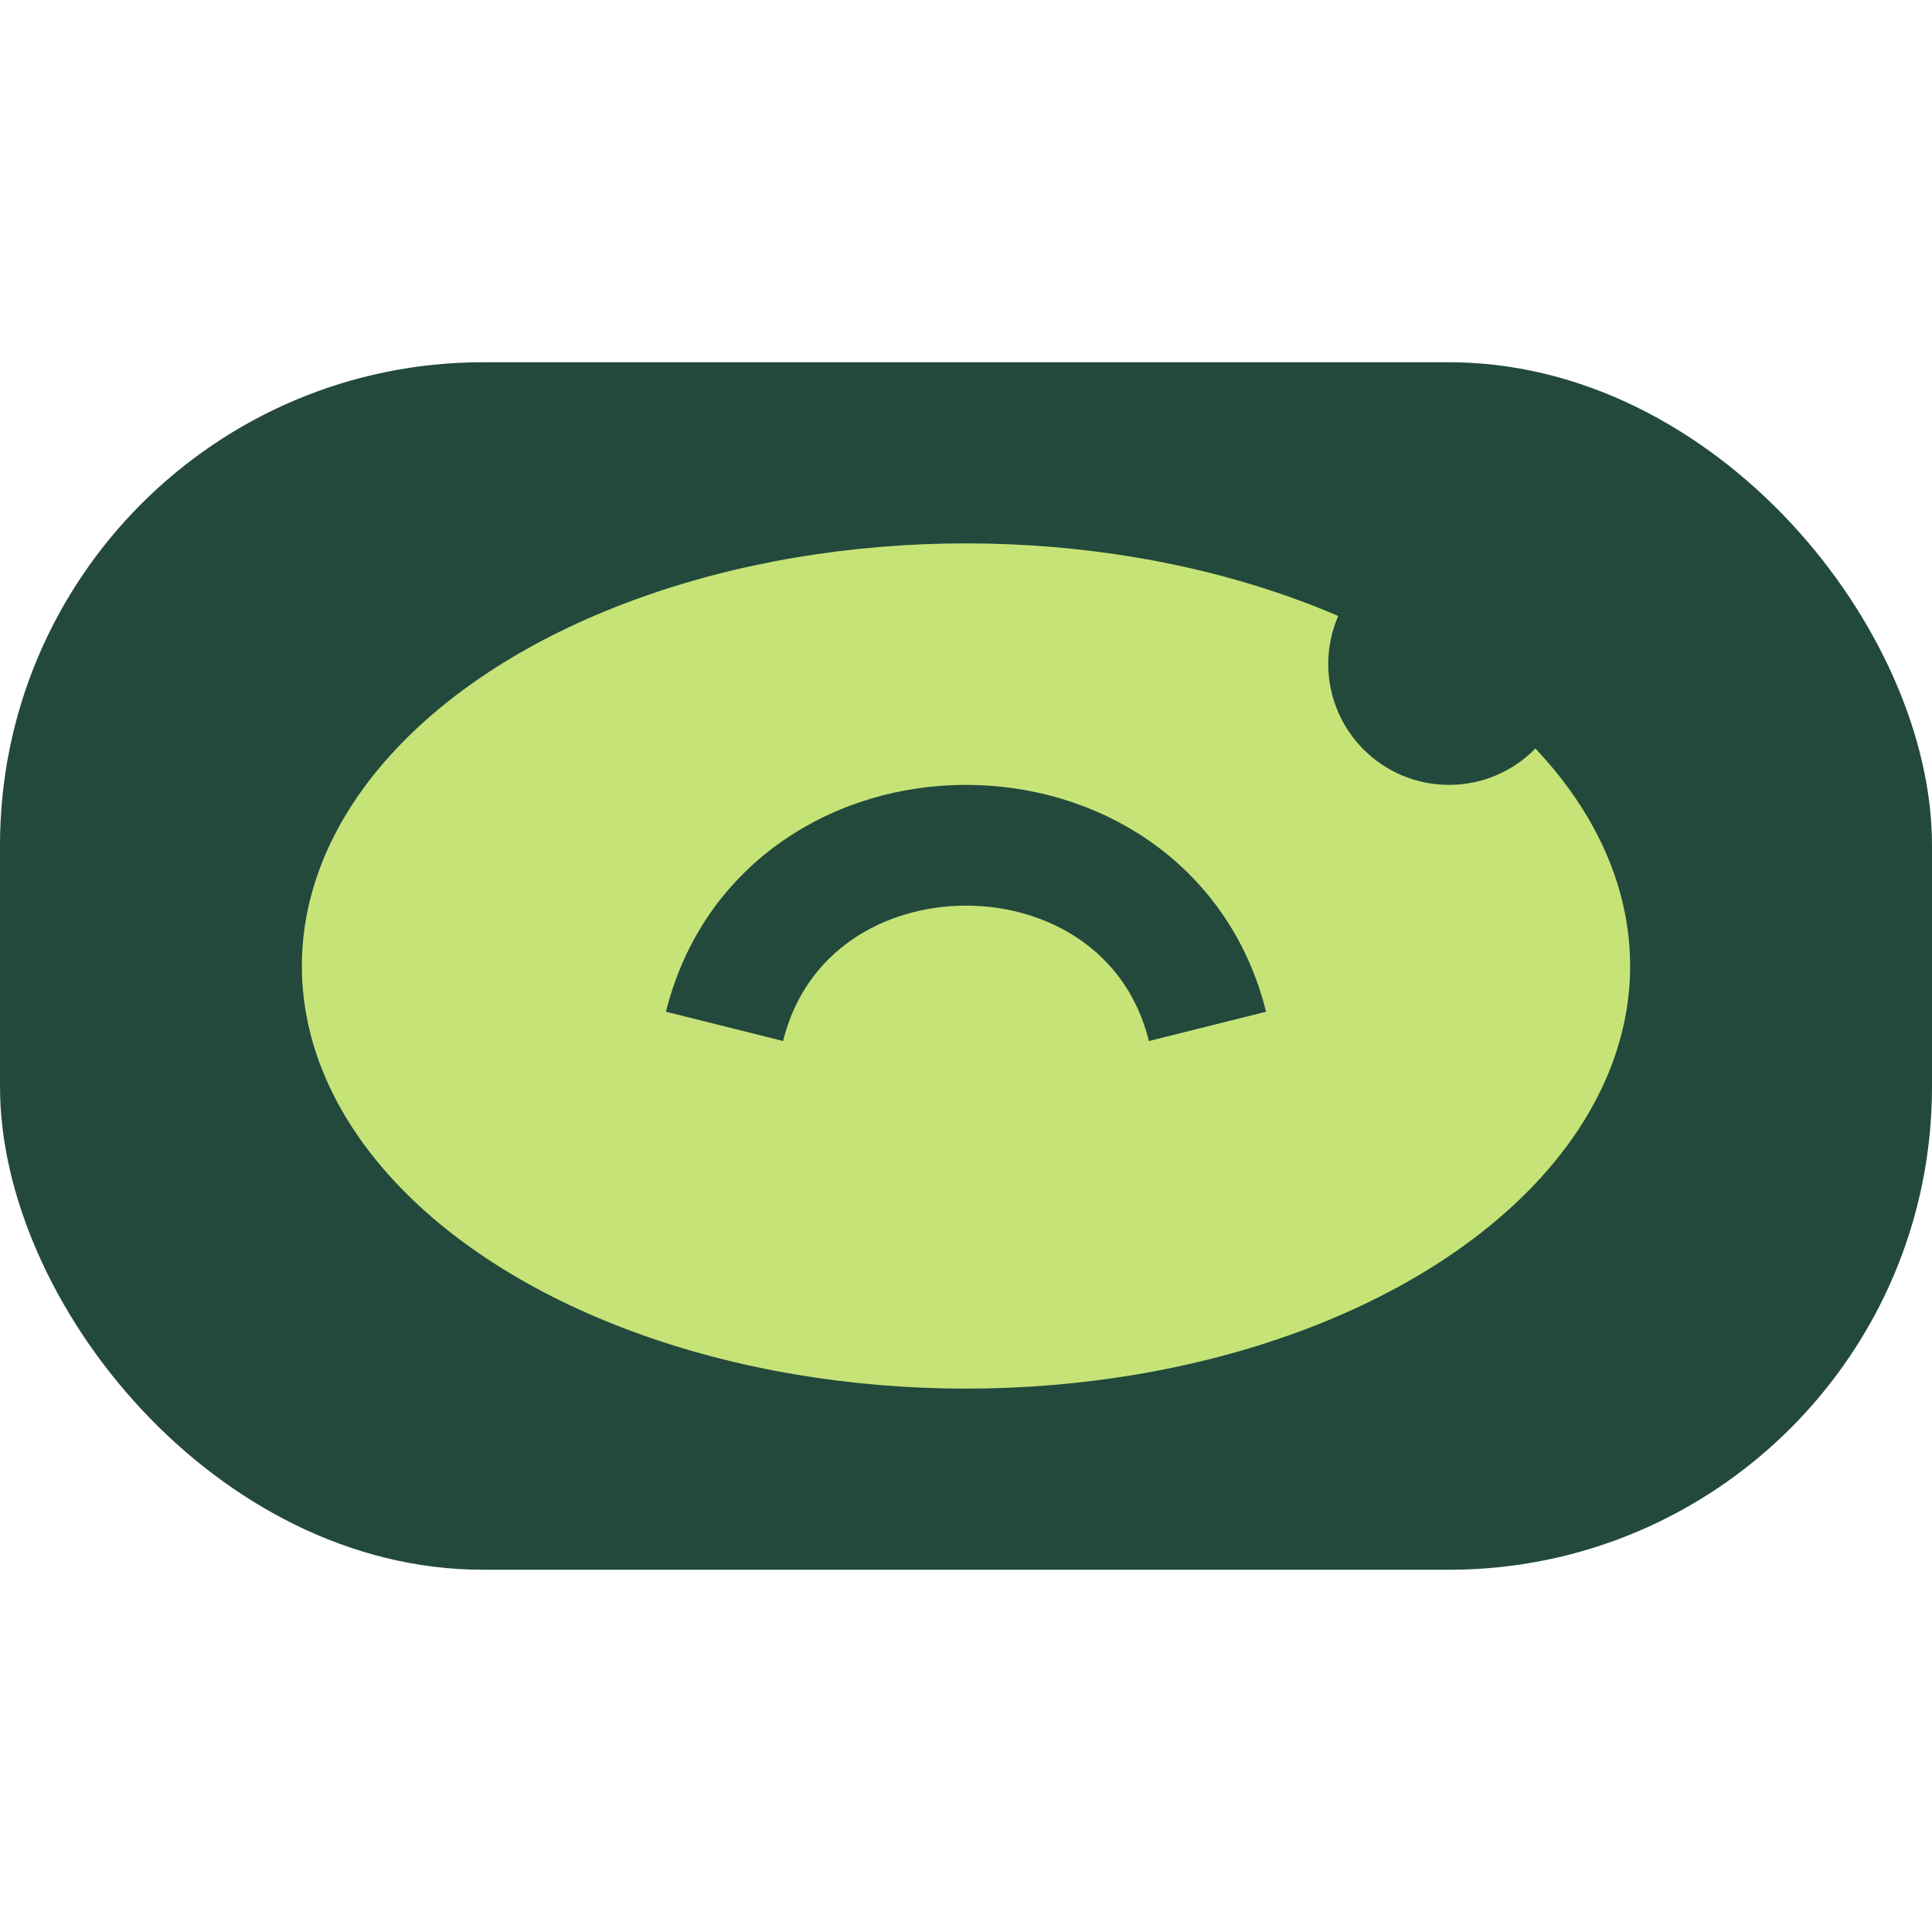 <?xml version="1.0" encoding="UTF-8"?>
<svg xmlns="http://www.w3.org/2000/svg" width="32" height="32" viewBox="0 0 32 32"><rect x="0" y="6" width="32" height="20" rx="8" fill="#23493D"/><ellipse cx="16" cy="16" rx="11" ry="7" fill="#C6E377"/><path d="M12 17c1-4 7-4 8 0" fill="none" stroke="#23493D" stroke-width="2"/><circle cx="24" cy="11" r="2" fill="#23493D"/></svg>